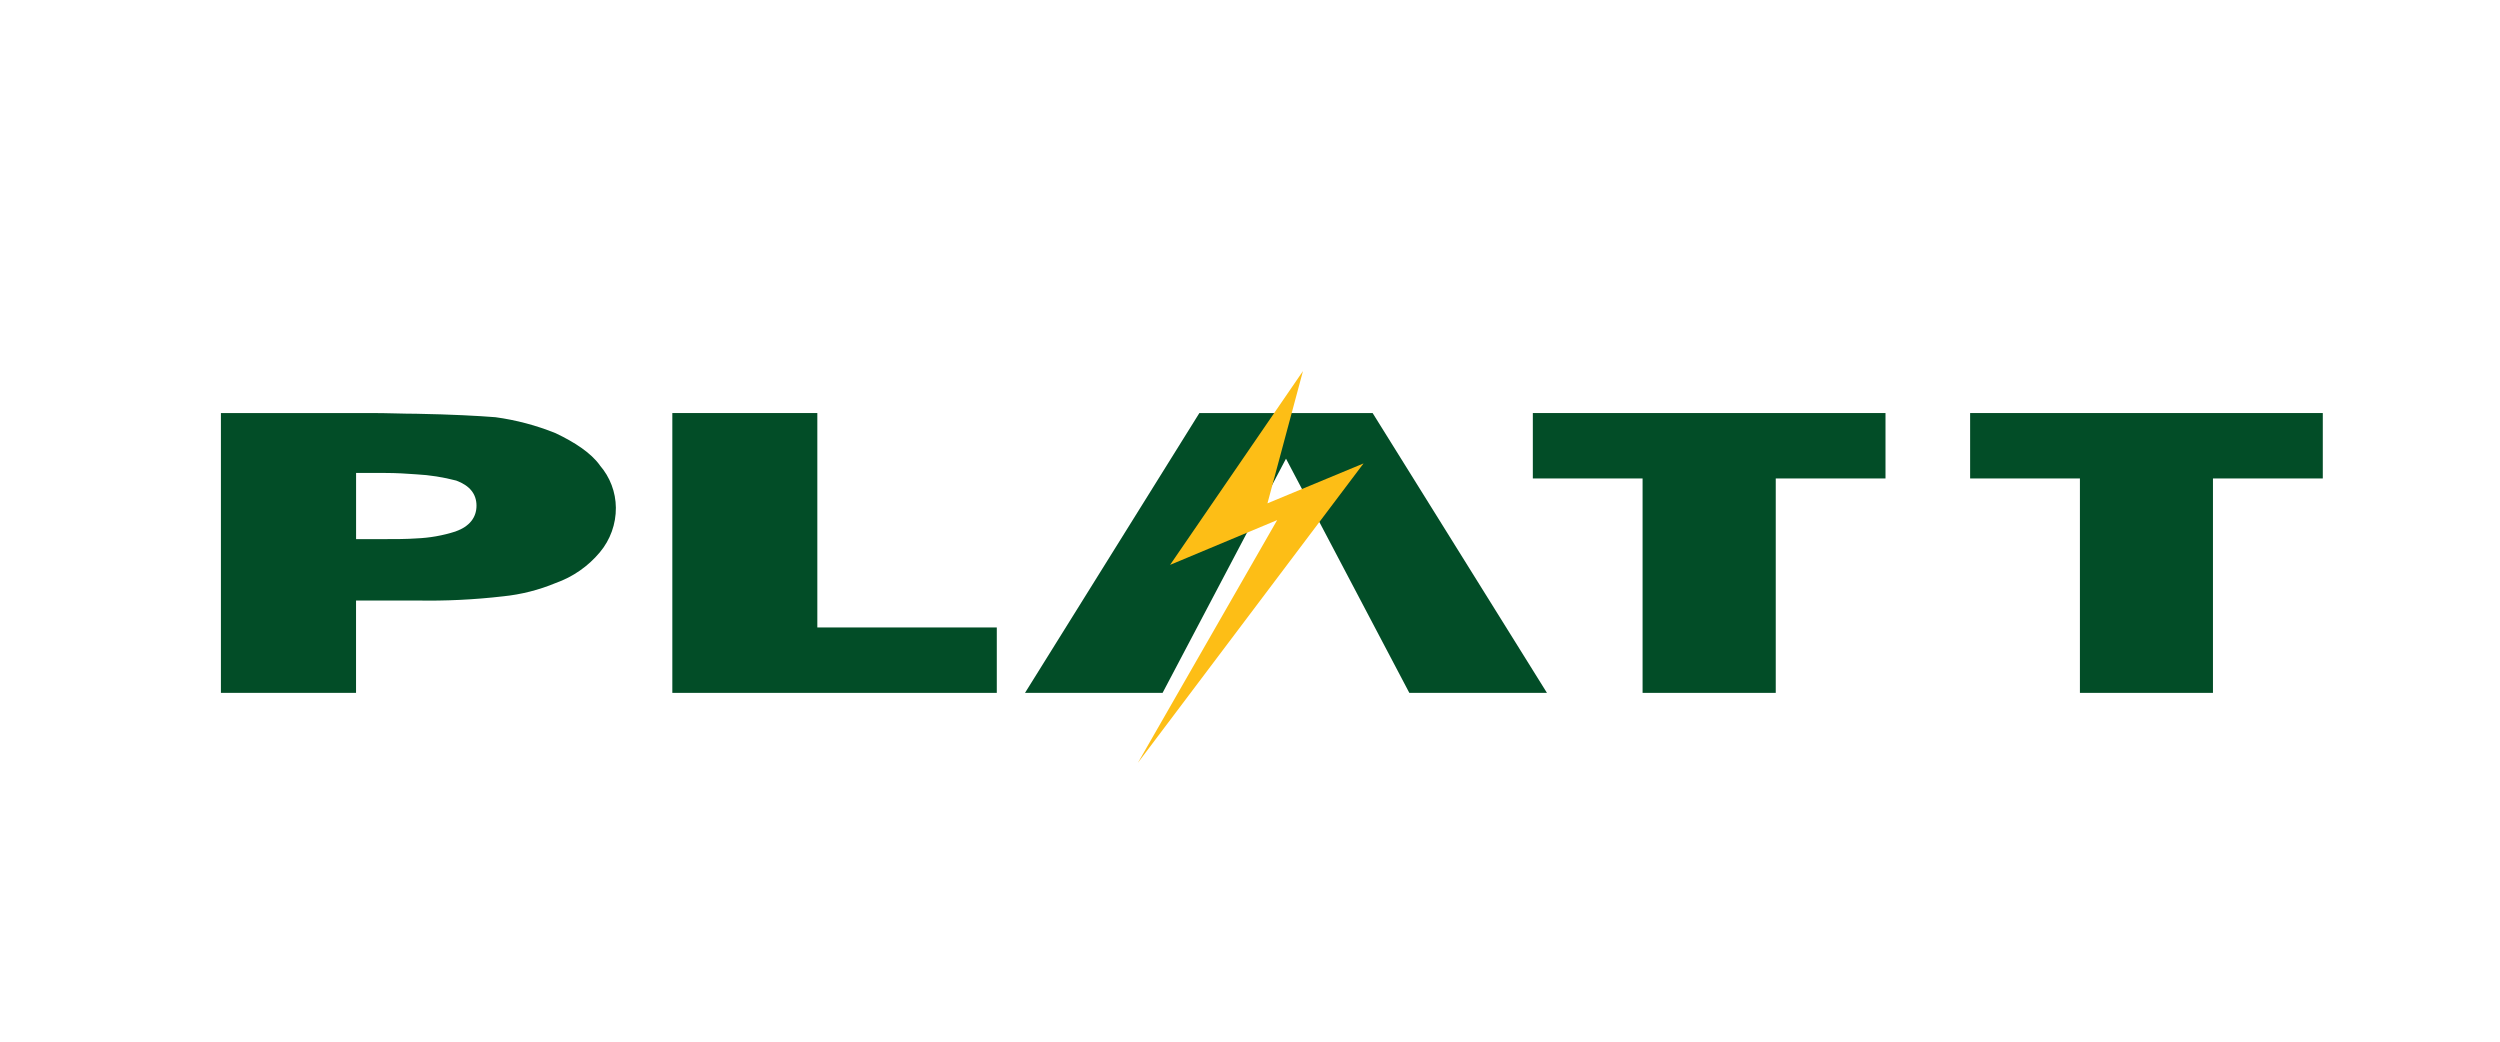 <?xml version="1.0" encoding="UTF-8"?>
<svg xmlns="http://www.w3.org/2000/svg" id="Layer_1" viewBox="0 0 600 250">
  <defs>
    <style>.cls-1{fill:#fdbe16;}.cls-1,.cls-2{stroke-width:0px;}.cls-2{fill:#024d27;}</style>
  </defs>
  <path class="cls-2" d="M143.96,111.66c-2.18-3.02-6.05-5.52-10.6-7.69-4.64-1.88-9.49-3.16-14.45-3.84-4.21-.33-10.43-.67-19-.83-3.19,0-6.89-.17-10.75-.17h-36.14v67.16h32.43v-22.17h14.45c6.96.14,13.93-.2,20.84-1,4.34-.44,8.59-1.52,12.61-3.19,4.13-1.46,7.79-4,10.6-7.36,2.52-3,3.89-6.8,3.86-10.71-.03-3.75-1.4-7.36-3.86-10.19M109.34,127.55c-3.04.98-6.21,1.54-9.41,1.67-2.35.17-5.03.17-7.9.17h-6.57v-15.88h6.89c2.85,0,5.38.17,7.56.33,3.24.17,6.45.68,9.59,1.5,3.19,1.17,4.86,3.19,4.86,6.02s-1.68,5.01-5.03,6.19"></path>
  <polygon class="cls-2" points="161.36 166.29 161.36 99.13 196.16 99.13 196.16 150.59 239.23 150.59 239.23 166.29 161.36 166.29"></polygon>
  <polygon class="cls-2" points="394.22 166.29 394.22 114.83 367.88 114.83 367.88 99.13 452.52 99.13 452.52 114.83 426.18 114.83 426.18 166.29 394.22 166.29"></polygon>
  <polygon class="cls-2" points="499.18 166.29 499.18 114.83 472.83 114.83 472.83 99.13 557.47 99.13 557.47 114.83 531.11 114.83 531.11 166.29 499.18 166.29"></polygon>
  <polygon class="cls-2" points="371.27 166.29 329.43 99.13 308.64 99.13 308.62 99.13 287.85 99.13 246 166.29 279.02 166.29 308.64 110.08 338.24 166.29 371.27 166.29"></polygon>
  <polygon class="cls-1" points="312.71 89.06 280.82 135.57 306.52 124.82 273.09 183.08 327.25 111.22 304.19 120.8 312.71 89.06"></polygon>
</svg>
